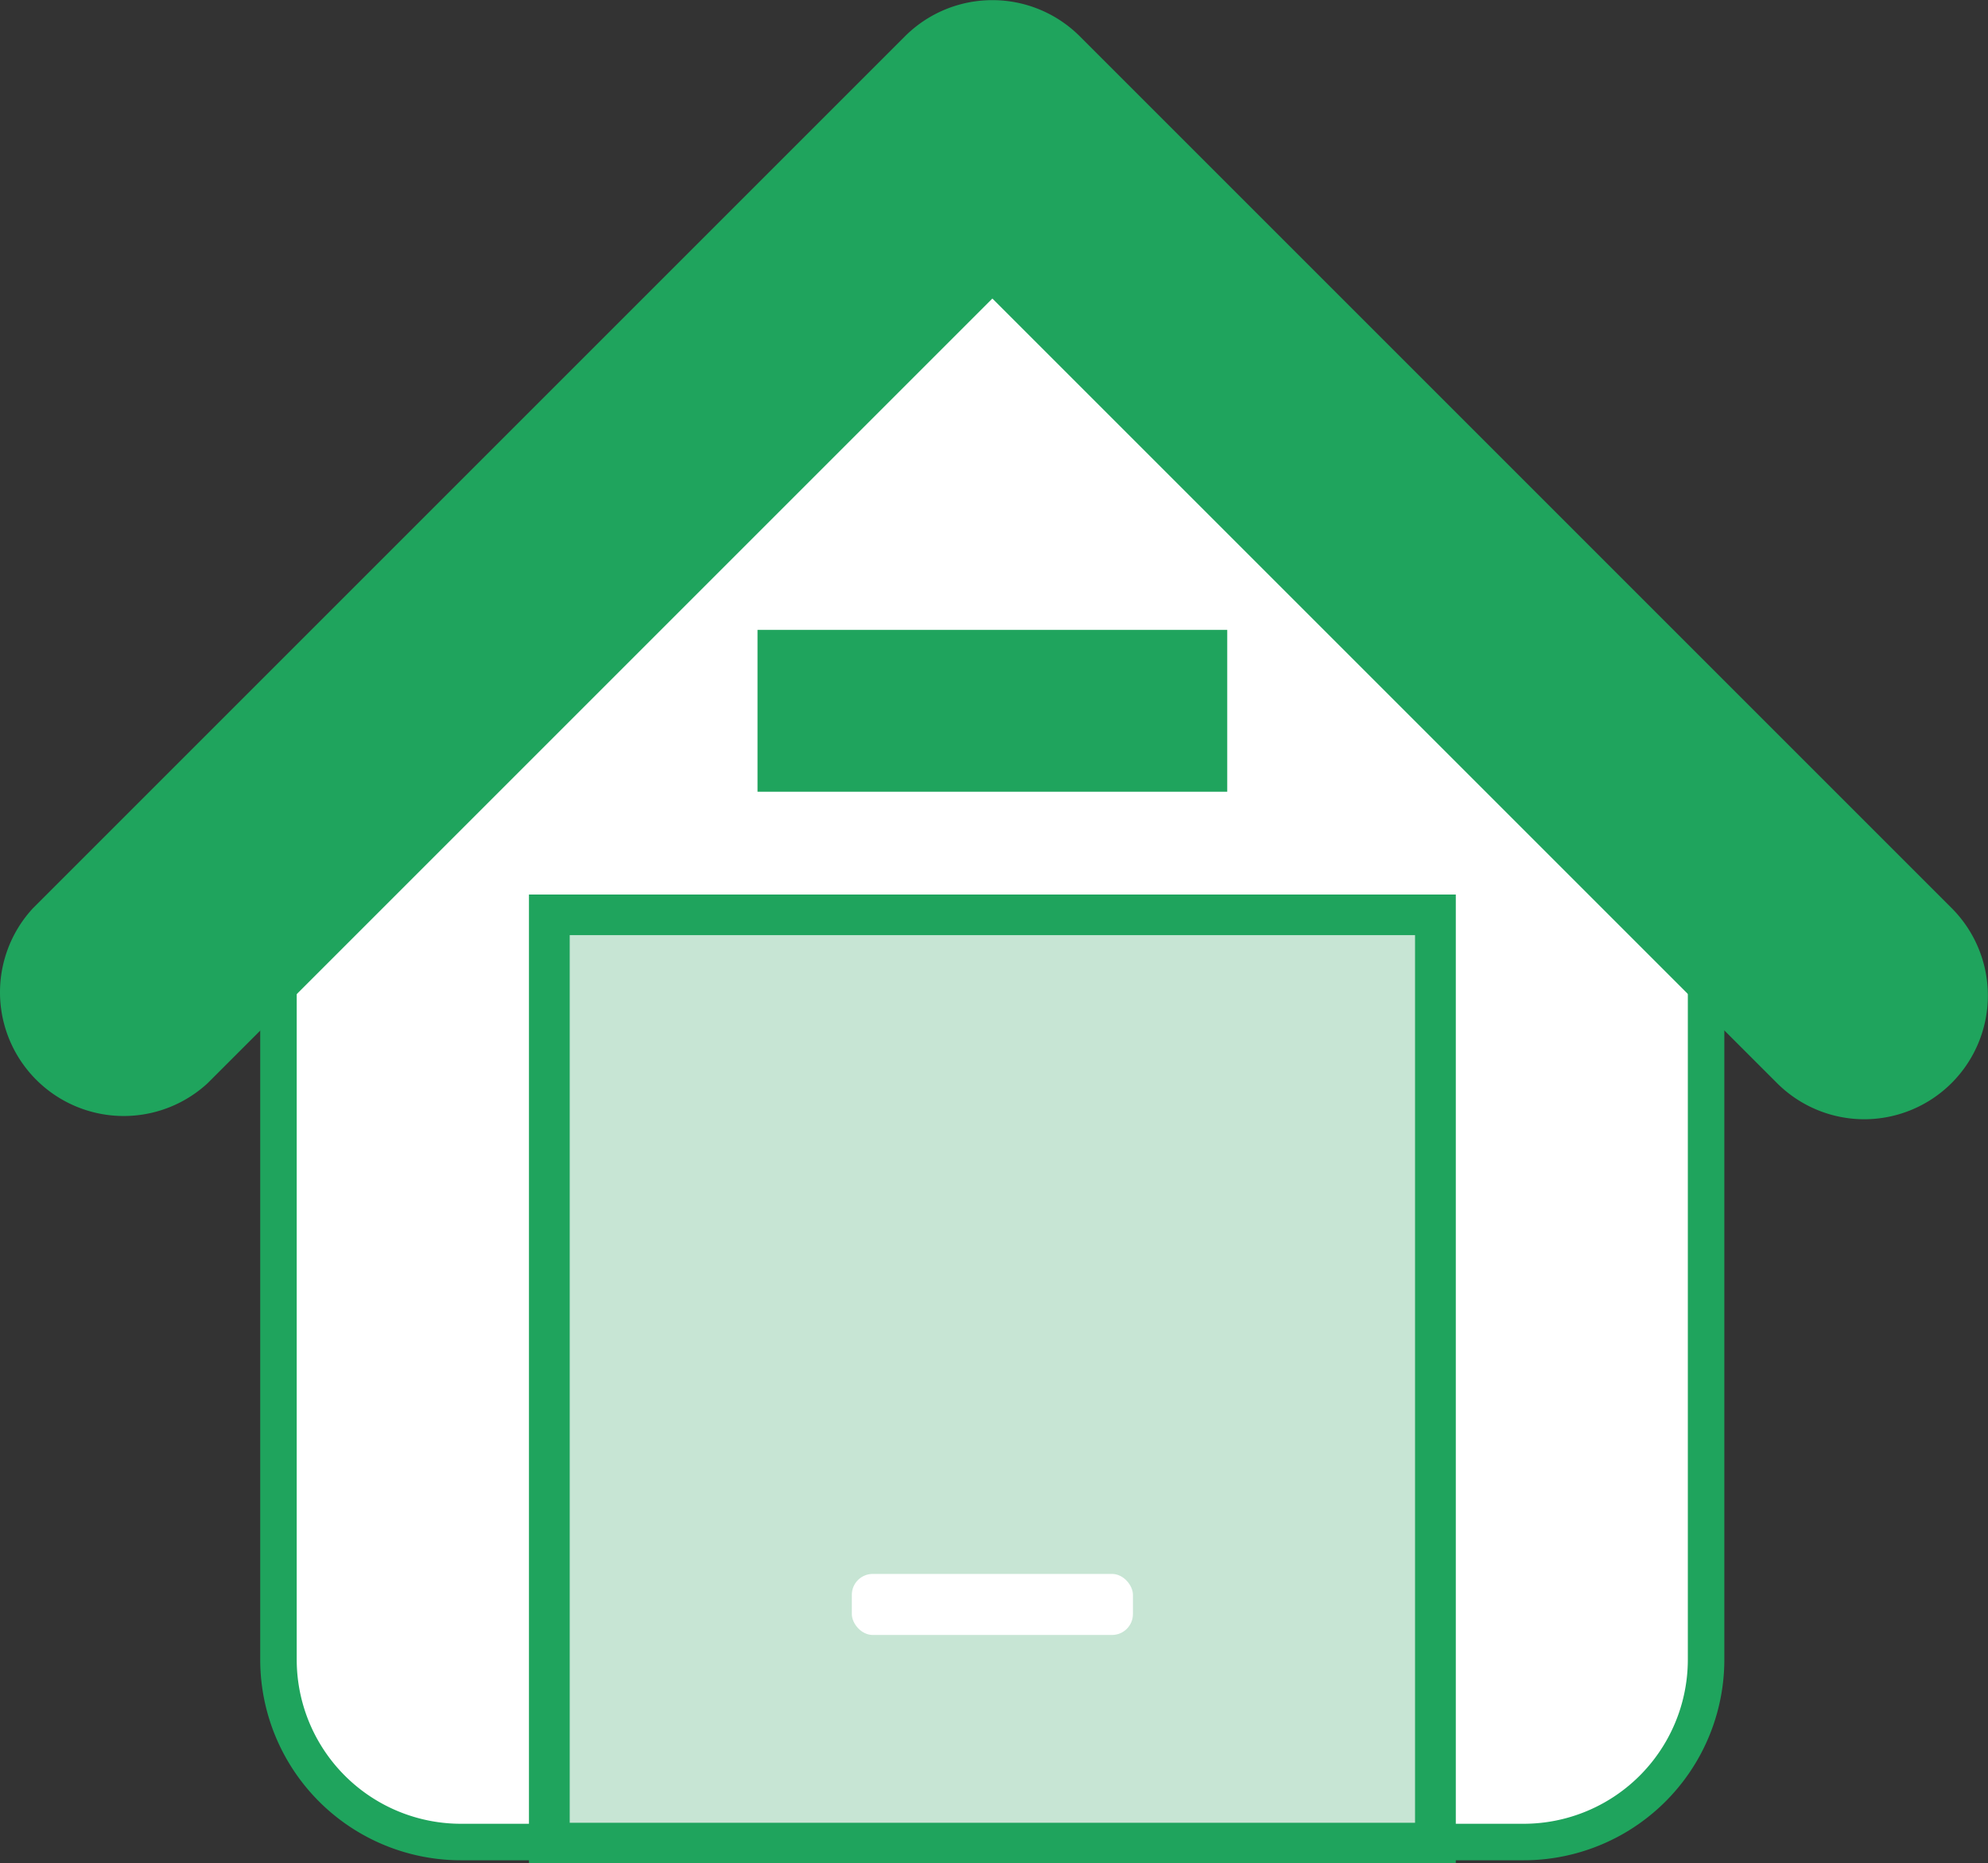 <svg xmlns="http://www.w3.org/2000/svg" viewBox="0 0 98.02 91.88"><rect x="0" y="0" width="98.02" height="91.88" fill="#333333" stroke="none"/><defs><style>.cls-3{stroke:#1fa45d;stroke-linecap:round}.cls-2{fill:#1fa45d}.cls-3{fill:#c7e5d4;stroke-width:2px}</style></defs><g id="レイヤー_2" data-name="レイヤー 2"><g id="レイヤー_1-2" data-name="レイヤー 1"><g id="グループ_326" data-name="グループ 326"><path id="パス_252" data-name="パス 252" d="m48.93 9.58-35.2 28.66v43.59a9 9 0 0 0 9.05 9h52.29a9 9 0 0 0 9.05-9v-44Z" style="stroke-linejoin:round;stroke-width:1.8px;stroke:#1fa45d;stroke-linecap:round;fill:#fff"/><path id="パス_253" data-name="パス 253" class="cls-2" d="M91.93 55.19a6.09 6.09 0 0 1-4.31-1.78L48.93 14.72 10.24 53.41a6.1 6.1 0 0 1-8.62-8.62l43-43a6.1 6.1 0 0 1 8.62 0l43 43a6.1 6.1 0 0 1-4.31 10.4Z"/><g id="グループ_325" data-name="グループ 325"><path id="長方形_352" data-name="長方形 352" class="cls-3" d="M27.09 45.11h43.68v45.77H27.09z"/><path id="長方形_353" data-name="長方形 353" class="cls-3" d="M27.09 45.11h43.68v45.77H27.09z"/></g><rect id="長方形_355" data-name="長方形 355" x="42" y="77.61" width="13.86" height="3.01" rx="1.03" style="fill:#fff"/><path id="長方形_356" data-name="長方形 356" class="cls-2" d="M37.35 31.06h23.16v7.98H37.35z"/></g></g></g></svg>